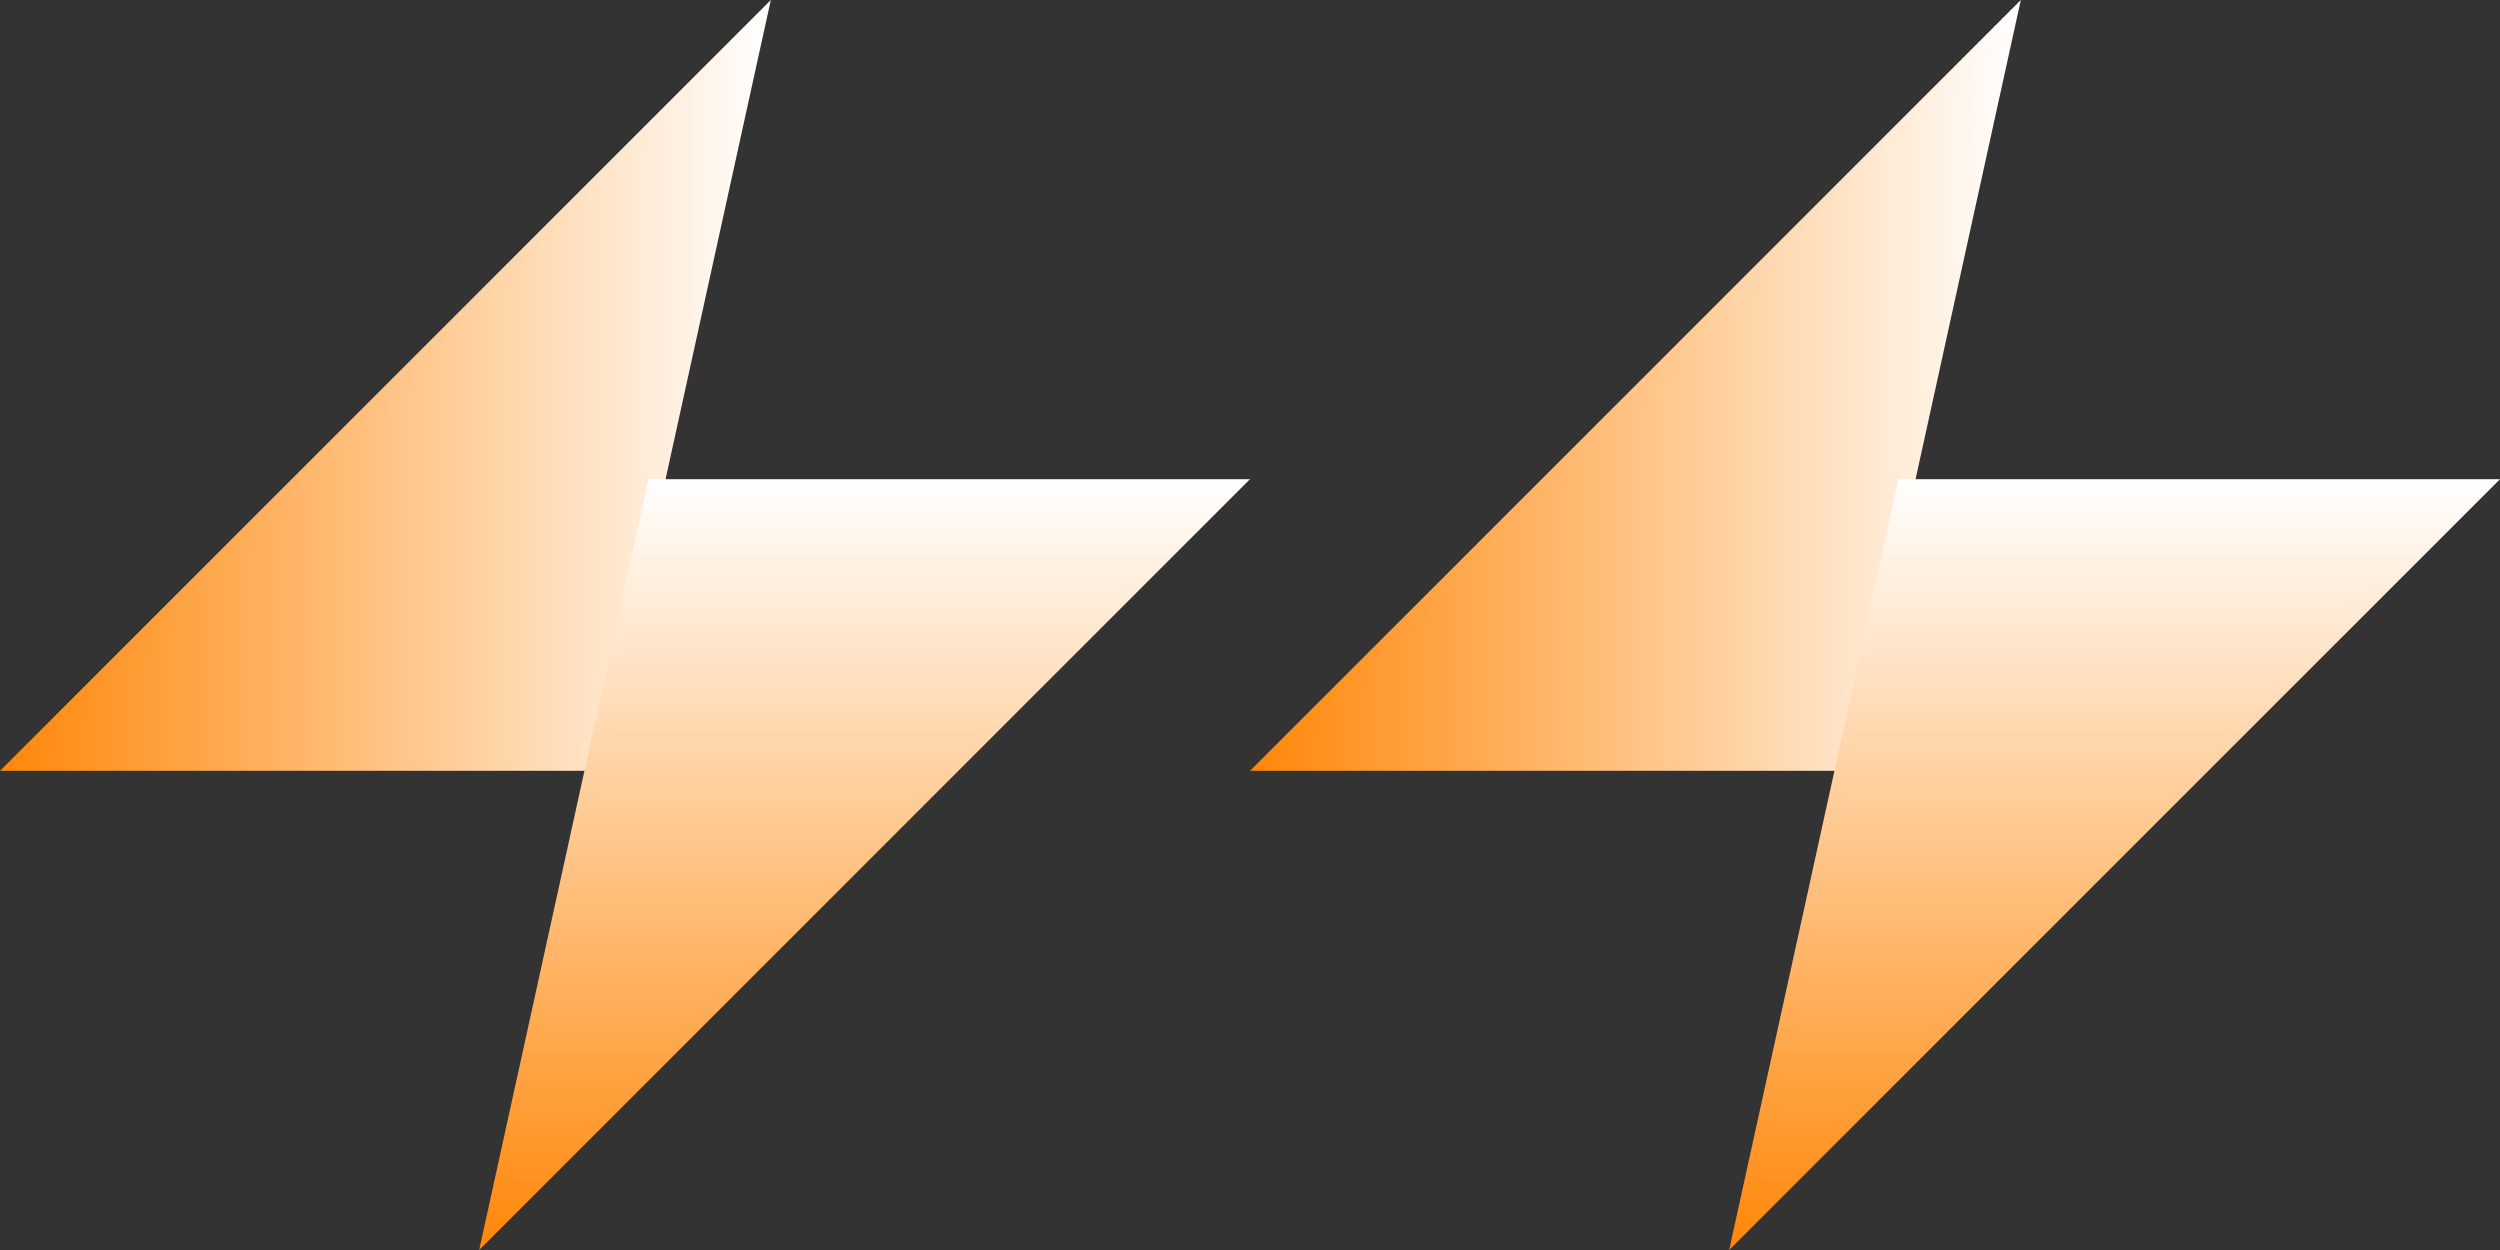 <svg width="120" height="60" viewBox="0 0 120 60" fill="none" xmlns="http://www.w3.org/2000/svg">
<rect x="0" y="0" width="120" height="60" fill="#333333" stroke="none"/>
<path d="M88.871 37H60L97 0L88.871 37Z" fill="url(#paint0_linear_10112_798)"/>
<path d="M91.129 23L120 23L83 60L91.129 23Z" fill="url(#paint1_linear_10112_798)"/>
<path d="M28.871 37H0L37 0L28.871 37Z" fill="url(#paint2_linear_10112_798)"/>
<path d="M31.129 23L60 23L23 60L31.129 23Z" fill="url(#paint3_linear_10112_798)"/>
<defs>
<linearGradient id="paint0_linear_10112_798" x1="97" y1="18.5" x2="60" y2="18.5" gradientUnits="userSpaceOnUse">
<stop stop-color="white"/>
<stop offset="1" stop-color="#FF8709"/>
</linearGradient>
<linearGradient id="paint1_linear_10112_798" x1="101.5" y1="60" x2="101.5" y2="23" gradientUnits="userSpaceOnUse">
<stop stop-color="#FF8709"/>
<stop offset="1" stop-color="white"/>
</linearGradient>
<linearGradient id="paint2_linear_10112_798" x1="37" y1="18.5" x2="0" y2="18.5" gradientUnits="userSpaceOnUse">
<stop stop-color="white"/>
<stop offset="1" stop-color="#FF8709"/>
</linearGradient>
<linearGradient id="paint3_linear_10112_798" x1="41.5" y1="60" x2="41.5" y2="23" gradientUnits="userSpaceOnUse">
<stop stop-color="#FF8709"/>
<stop offset="1" stop-color="white"/>
</linearGradient>
</defs>
</svg>
